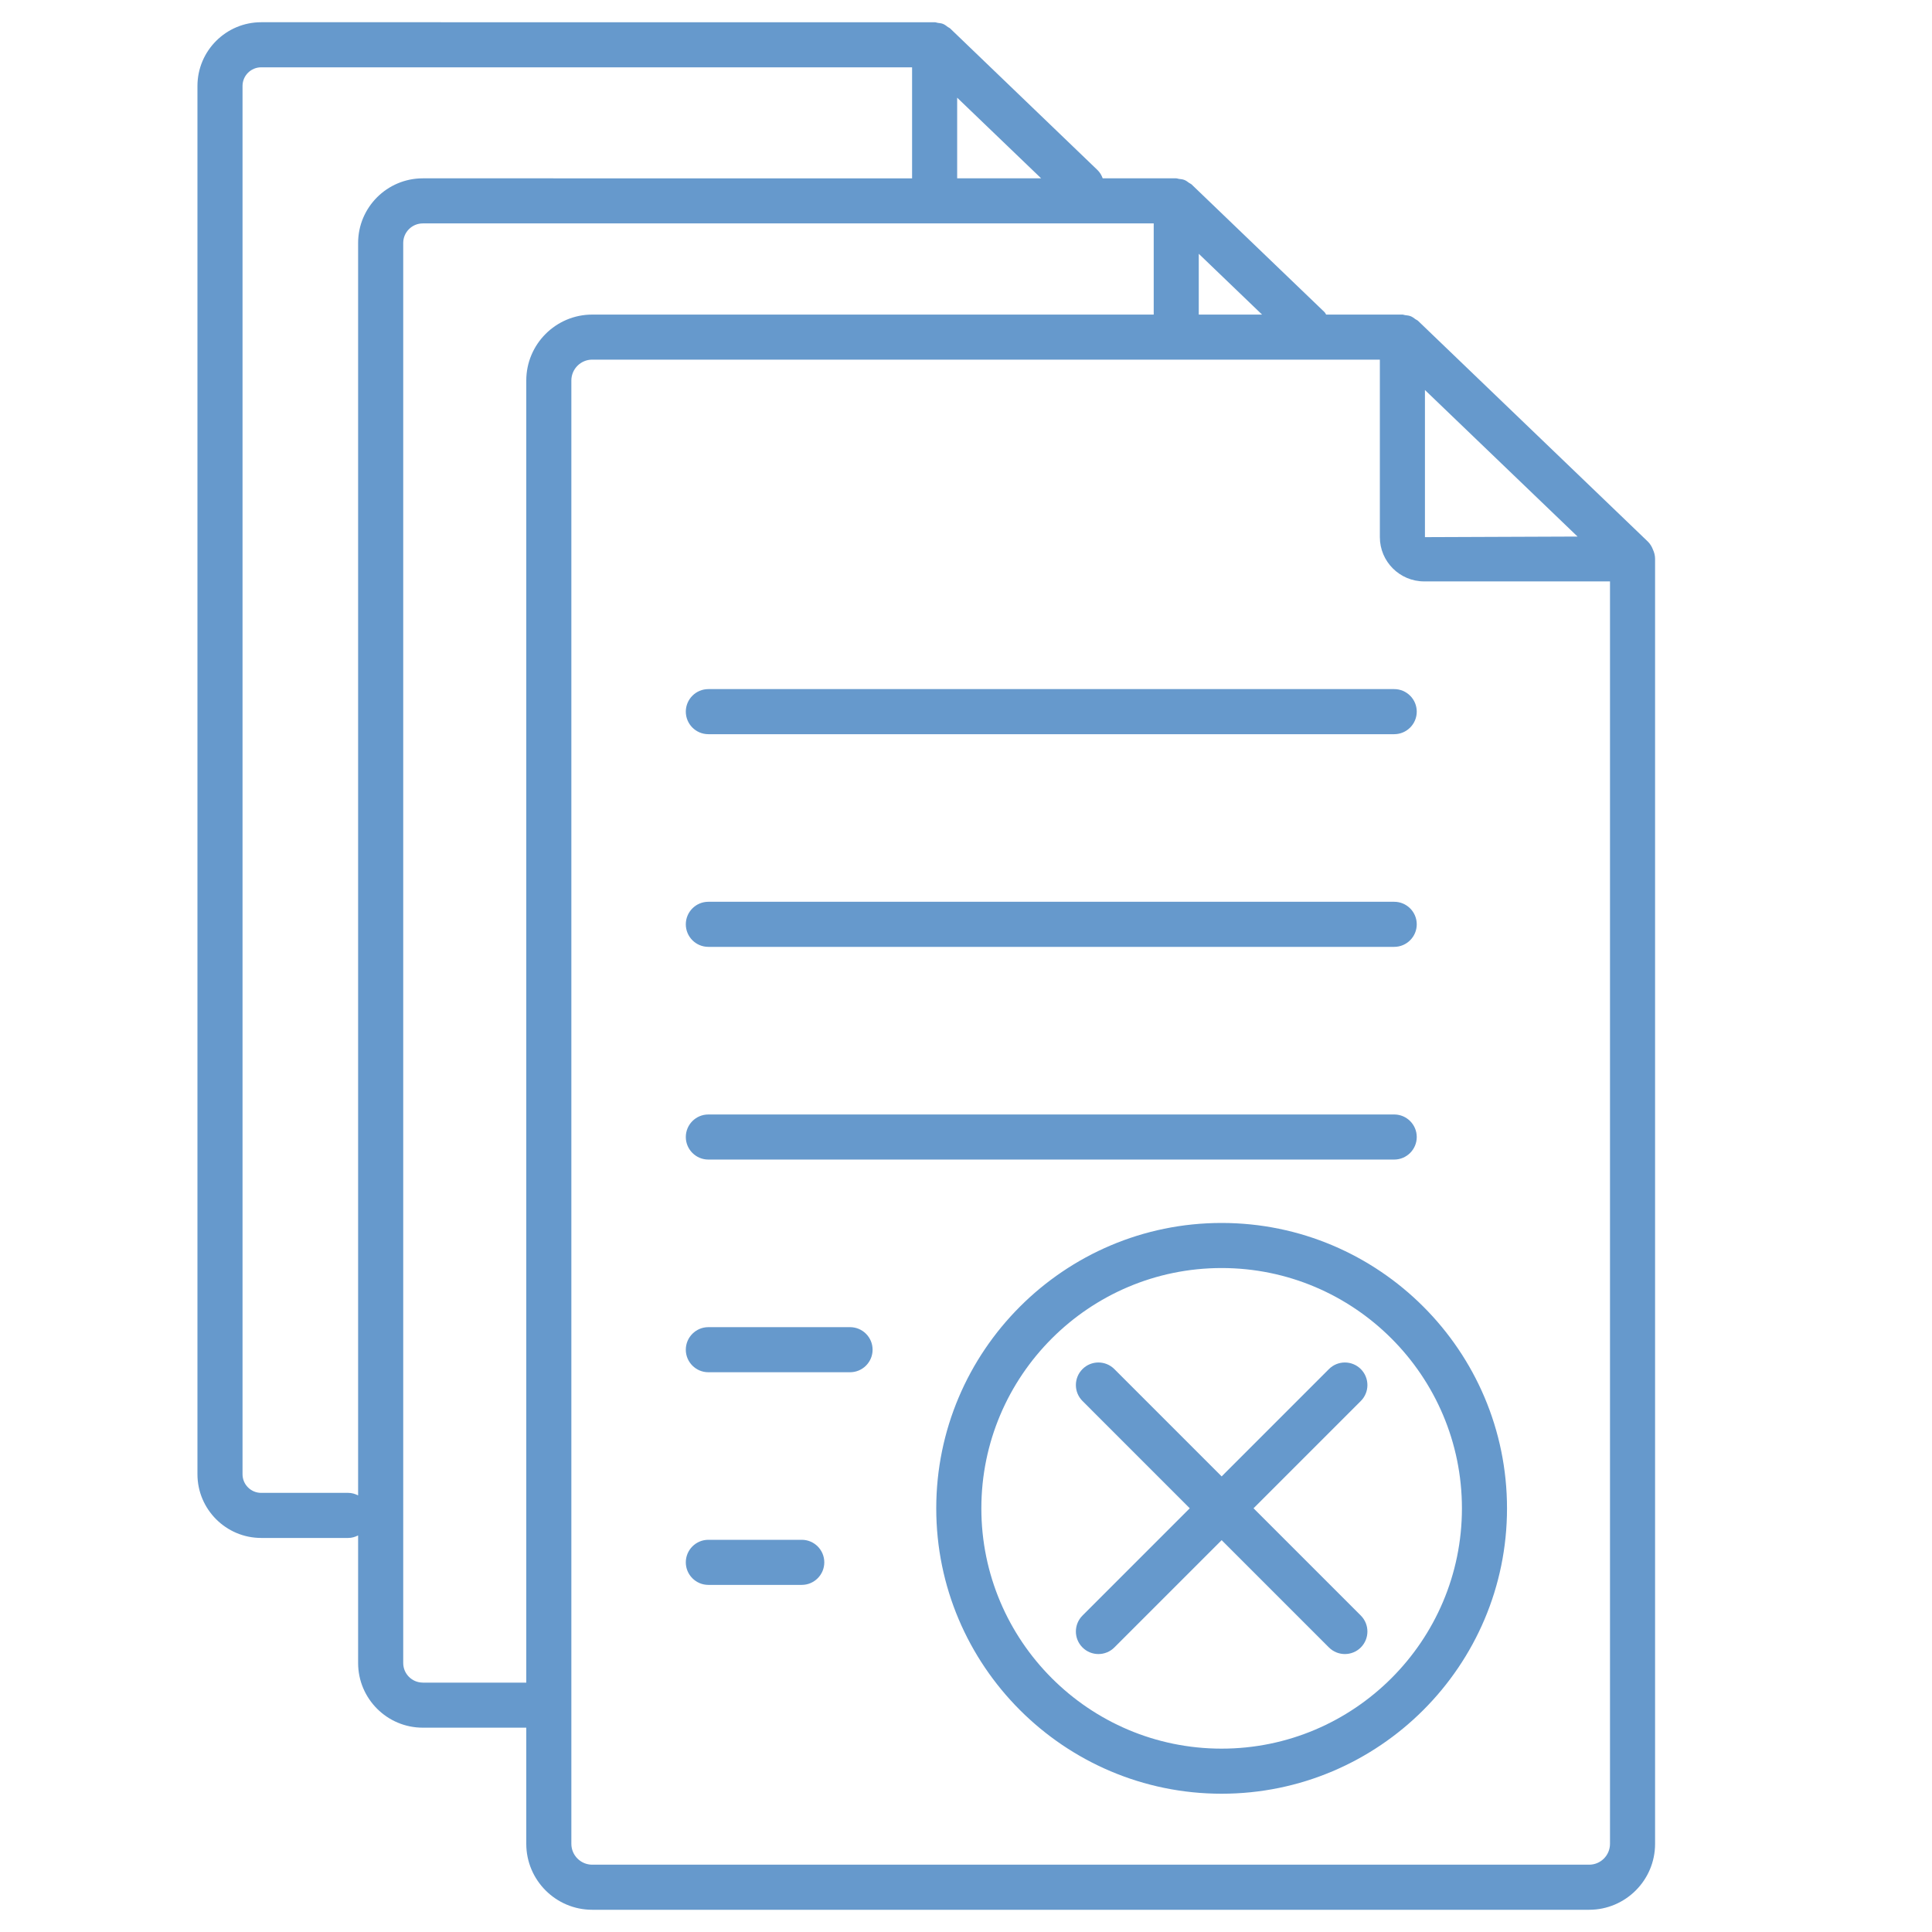 <?xml version="1.0" encoding="utf-8"?>
<!-- Generator: Adobe Illustrator 16.0.3, SVG Export Plug-In . SVG Version: 6.00 Build 0)  -->
<!DOCTYPE svg PUBLIC "-//W3C//DTD SVG 1.1//EN" "http://www.w3.org/Graphics/SVG/1.1/DTD/svg11.dtd">
<svg version="1.1" id="Layer_1" xmlns="http://www.w3.org/2000/svg" xmlns:xlink="http://www.w3.org/1999/xlink" x="0px" y="0px"
	 width="75px" height="75px" viewBox="0 0 75 75" enable-background="new 0 0 75 75" xml:space="preserve">
<g>
	<path fill="#6699CC" d="M47.423,47.475c-6.108,0-11.078,4.971-11.078,11.08c0,6.107,4.969,11.077,11.078,11.077
		c6.109,0,11.079-4.97,11.079-11.077C58.502,52.443,53.532,47.475,47.423,47.475z M47.423,67.882c-5.144,0-9.327-4.185-9.327-9.327
		c0-5.146,4.184-9.33,9.327-9.33c5.146,0,9.329,4.186,9.329,9.33C56.752,63.697,52.566,67.882,47.423,67.882z"/>
	<path fill="#6699CC" d="M52.827,53.148c-0.343-0.342-0.896-0.342-1.238,0l-4.165,4.166l-4.165-4.166
		c-0.342-0.342-0.896-0.342-1.237,0c-0.342,0.343-0.342,0.896,0,1.238l4.164,4.165l-4.164,4.165c-0.342,0.342-0.342,0.896,0,1.238
		c0.17,0.171,0.396,0.256,0.619,0.256c0.223,0,0.447-0.085,0.618-0.256l4.165-4.165l4.165,4.165
		c0.171,0.171,0.396,0.256,0.619,0.256s0.448-0.085,0.619-0.256c0.341-0.342,0.341-0.896,0-1.238l-4.165-4.165l4.165-4.165
		C53.168,54.046,53.168,53.491,52.827,53.148z"/>
	<path fill="#6699CC" d="M64.166,21.332c-0.045-0.116-0.109-0.225-0.205-0.316l-8.912-8.56c-0.029-0.028-0.066-0.04-0.1-0.063
		c-0.059-0.042-0.113-0.087-0.182-0.115c-0.072-0.029-0.147-0.036-0.225-0.045c-0.035-0.004-0.064-0.021-0.102-0.021h-0.018
		c-0.001,0-0.002,0-0.003,0h-2.938c-0.023-0.032-0.037-0.07-0.067-0.099l-5.149-4.946c-0.031-0.031-0.072-0.044-0.107-0.069
		c-0.057-0.04-0.107-0.083-0.172-0.109c-0.071-0.029-0.146-0.036-0.223-0.045c-0.035-0.004-0.066-0.021-0.104-0.021h-0.018
		c0,0,0,0-0.002,0h-2.832c-0.045-0.119-0.108-0.232-0.207-0.326L36.901,1.12c0,0-0.001,0-0.001-0.001l-0.012-0.012
		c-0.027-0.026-0.061-0.036-0.09-0.057c-0.061-0.046-0.12-0.093-0.191-0.122c-0.064-0.026-0.132-0.03-0.2-0.04
		c-0.042-0.006-0.081-0.025-0.125-0.025H10.139c-1.364,0-2.474,1.11-2.474,2.474V57.23c0,1.362,1.11,2.473,2.474,2.473h3.38
		c0.139,0,0.266-0.039,0.383-0.098v4.953c0,1.385,1.126,2.51,2.51,2.51h4.018v4.509c0,1.411,1.148,2.56,2.56,2.56h38.701
		c1.41,0,2.559-1.147,2.559-2.56V21.695C64.25,21.564,64.217,21.443,64.166,21.332z M55.316,15.14l5.924,5.689l-5.924,0.023V15.14z
		 M46.536,9.852l2.457,2.36h-2.457V9.852z M37.157,3.792l3.26,3.131h-3.26V3.792z M13.902,9.432v48.619
		c-0.117-0.059-0.244-0.098-0.383-0.098h-3.38c-0.399,0-0.724-0.324-0.724-0.723V3.337c0-0.399,0.325-0.724,0.724-0.724h25.268v4.31
		H16.413C15.028,6.923,13.902,8.048,13.902,9.432z M16.413,65.318c-0.419,0-0.76-0.34-0.76-0.76V9.432
		c0-0.418,0.341-0.759,0.76-0.759h28.374v3.539H22.99c-1.411,0-2.56,1.148-2.56,2.56V65.32h-4.017V65.318z M62.5,71.577
		c0,0.446-0.361,0.81-0.809,0.81H22.99c-0.446,0-0.81-0.363-0.81-0.81V14.771c0-0.446,0.363-0.81,0.81-0.81h30.576v6.891
		c0,0.947,0.771,1.718,1.718,1.718H62.5V71.577z"/>
	<path fill="#6699CC" d="M27.498,28.501h26.625c0.482,0,0.875-0.392,0.875-0.875s-0.393-0.875-0.875-0.875H27.498
		c-0.483,0-0.875,0.392-0.875,0.875S27.015,28.501,27.498,28.501z"/>
	<path fill="#6699CC" d="M27.498,36.757h26.625c0.482,0,0.875-0.392,0.875-0.875c0-0.483-0.393-0.875-0.875-0.875H27.498
		c-0.483,0-0.875,0.392-0.875,0.875C26.623,36.365,27.015,36.757,27.498,36.757z"/>
	<path fill="#6699CC" d="M27.498,45.014h26.625c0.482,0,0.875-0.393,0.875-0.875c0-0.484-0.393-0.875-0.875-0.875H27.498
		c-0.483,0-0.875,0.391-0.875,0.875C26.623,44.621,27.015,45.014,27.498,45.014z"/>
	<path fill="#6699CC" d="M32.999,51.52h-5.501c-0.483,0-0.875,0.393-0.875,0.875c0,0.483,0.392,0.875,0.875,0.875h5.501
		c0.483,0,0.875-0.392,0.875-0.875C33.874,51.912,33.482,51.52,32.999,51.52z"/>
	<path fill="#6699CC" d="M31.124,59.775h-3.626c-0.483,0-0.875,0.392-0.875,0.875c0,0.482,0.392,0.875,0.875,0.875h3.626
		c0.483,0,0.875-0.393,0.875-0.875C31.999,60.167,31.607,59.775,31.124,59.775z"/>
</g>
</svg>
